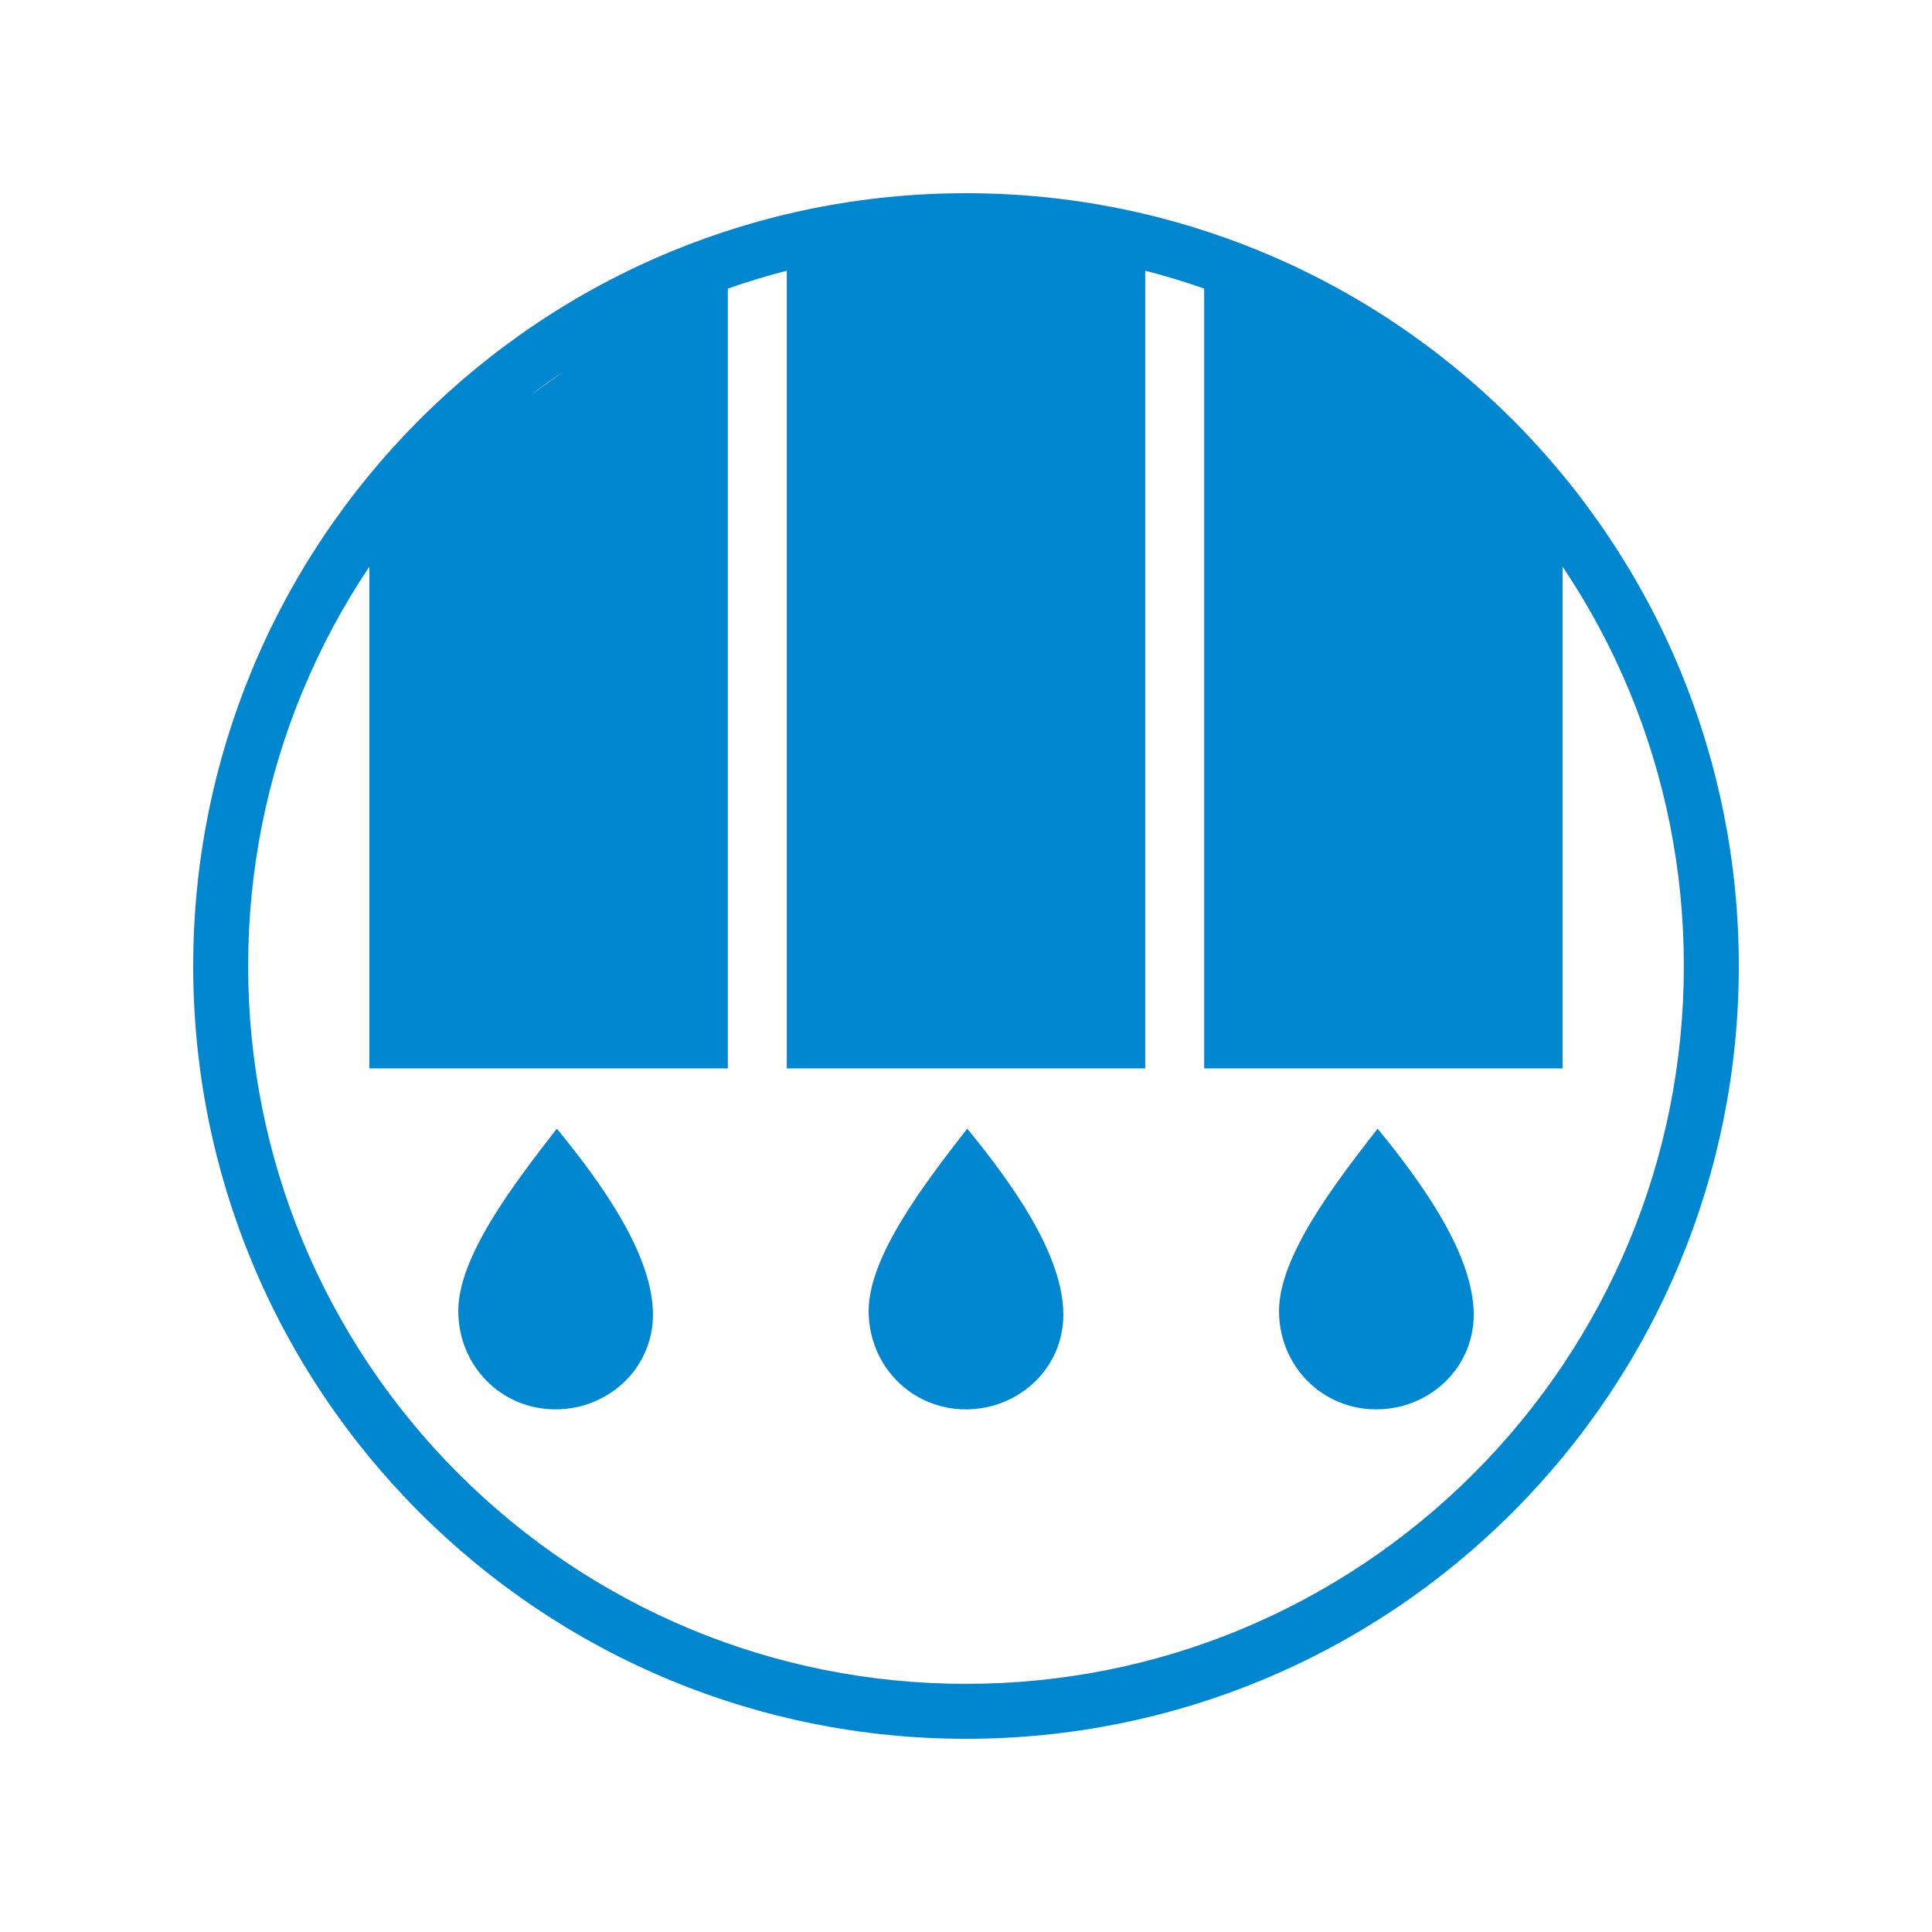 <?xml version="1.0" encoding="UTF-8"?>
<!DOCTYPE svg PUBLIC "-//W3C//DTD SVG 1.1//EN" "http://www.w3.org/Graphics/SVG/1.1/DTD/svg11.dtd">
<!-- Creator: CorelDRAW 2019 (64-Bit) -->
<svg xmlns="http://www.w3.org/2000/svg" xml:space="preserve" width="100px" height="100px" version="1.1" style="shape-rendering:geometricPrecision; text-rendering:geometricPrecision; image-rendering:optimizeQuality; fill-rule:evenodd; clip-rule:evenodd"
viewBox="0 0 100 100"
 xmlns:xlink="http://www.w3.org/1999/xlink"
 xmlns:xodm="http://www.corel.com/coreldraw/odm/2003">
 <defs>
  <style type="text/css">
   <![CDATA[
    .fil0 {fill:#0087D0;fill-rule:nonzero}
   ]]>
  </style>
 </defs>
 <g id="Layer_x0020_1">
  <path class="fil0" d="M28.823 58.419c2.377,2.904 4.782,6.327 4.965,9.295 0.184,2.97 -2.212,5.234 -5.035,5.234 -2.823,0 -5.033,-2.264 -5.033,-5.095 0,-2.832 2.903,-6.609 5.103,-9.434zm21.177 28.737c5.034,0 9.834,-1 14.21,-2.813 4.545,-1.883 8.637,-4.643 12.063,-8.07 3.427,-3.426 6.187,-7.518 8.07,-12.063 1.812,-4.376 2.813,-9.176 2.813,-14.21 0,-5.034 -1.001,-9.834 -2.813,-14.21 -0.943,-2.277 -2.107,-4.44 -3.464,-6.462l0 25.974 -18.551 0 0 -40.365c-0.999,-0.351 -2.017,-0.66 -3.052,-0.926l0 41.291 -18.552 0 0 -41.291c-1.035,0.266 -2.054,0.575 -3.052,0.926l0 40.365 -18.552 0 0 -25.974c-1.357,2.022 -2.52,4.185 -3.463,6.462 -1.813,4.376 -2.813,9.176 -2.813,14.21 0,5.034 1,9.834 2.813,14.21 1.883,4.545 4.643,8.637 8.07,12.063 3.426,3.427 7.518,6.187 12.063,8.07 4.376,1.813 9.176,2.813 14.21,2.813zm-20.818 -67.937c-0.587,0.397 -1.162,0.811 -1.724,1.241l1.724 -1.241zm49.102 59.065c-3.687,3.687 -8.092,6.658 -12.988,8.686 -4.713,1.952 -9.88,3.03 -15.296,3.03 -5.416,0 -10.583,-1.078 -15.296,-3.03 -4.896,-2.028 -9.301,-4.999 -12.988,-8.686 -3.687,-3.687 -6.658,-8.092 -8.686,-12.988 -1.952,-4.713 -3.03,-9.88 -3.03,-15.296 0,-5.416 1.078,-10.583 3.03,-15.296 2.028,-4.896 4.999,-9.301 8.686,-12.988 3.687,-3.687 8.092,-6.658 12.988,-8.686 4.713,-1.952 9.88,-3.03 15.296,-3.03 5.416,0 10.583,1.078 15.296,3.03 4.896,2.028 9.301,4.999 12.988,8.686 3.687,3.687 6.658,8.092 8.686,12.988 1.952,4.713 3.03,9.88 3.03,15.296 0,5.416 -1.078,10.583 -3.03,15.296 -2.028,4.896 -4.999,9.301 -8.686,12.988zm-28.22 -19.865c2.377,2.904 4.782,6.327 4.965,9.295 0.184,2.97 -2.212,5.234 -5.035,5.234 -2.823,0 -5.033,-2.264 -5.033,-5.095 0,-2.832 2.903,-6.608 5.103,-9.434zm21.241 0c2.377,2.904 4.781,6.327 4.965,9.295 0.183,2.97 -2.212,5.234 -5.035,5.234 -2.823,0 -5.033,-2.264 -5.033,-5.095 0,-2.832 2.902,-6.608 5.103,-9.434z"/>
 </g>
</svg>
